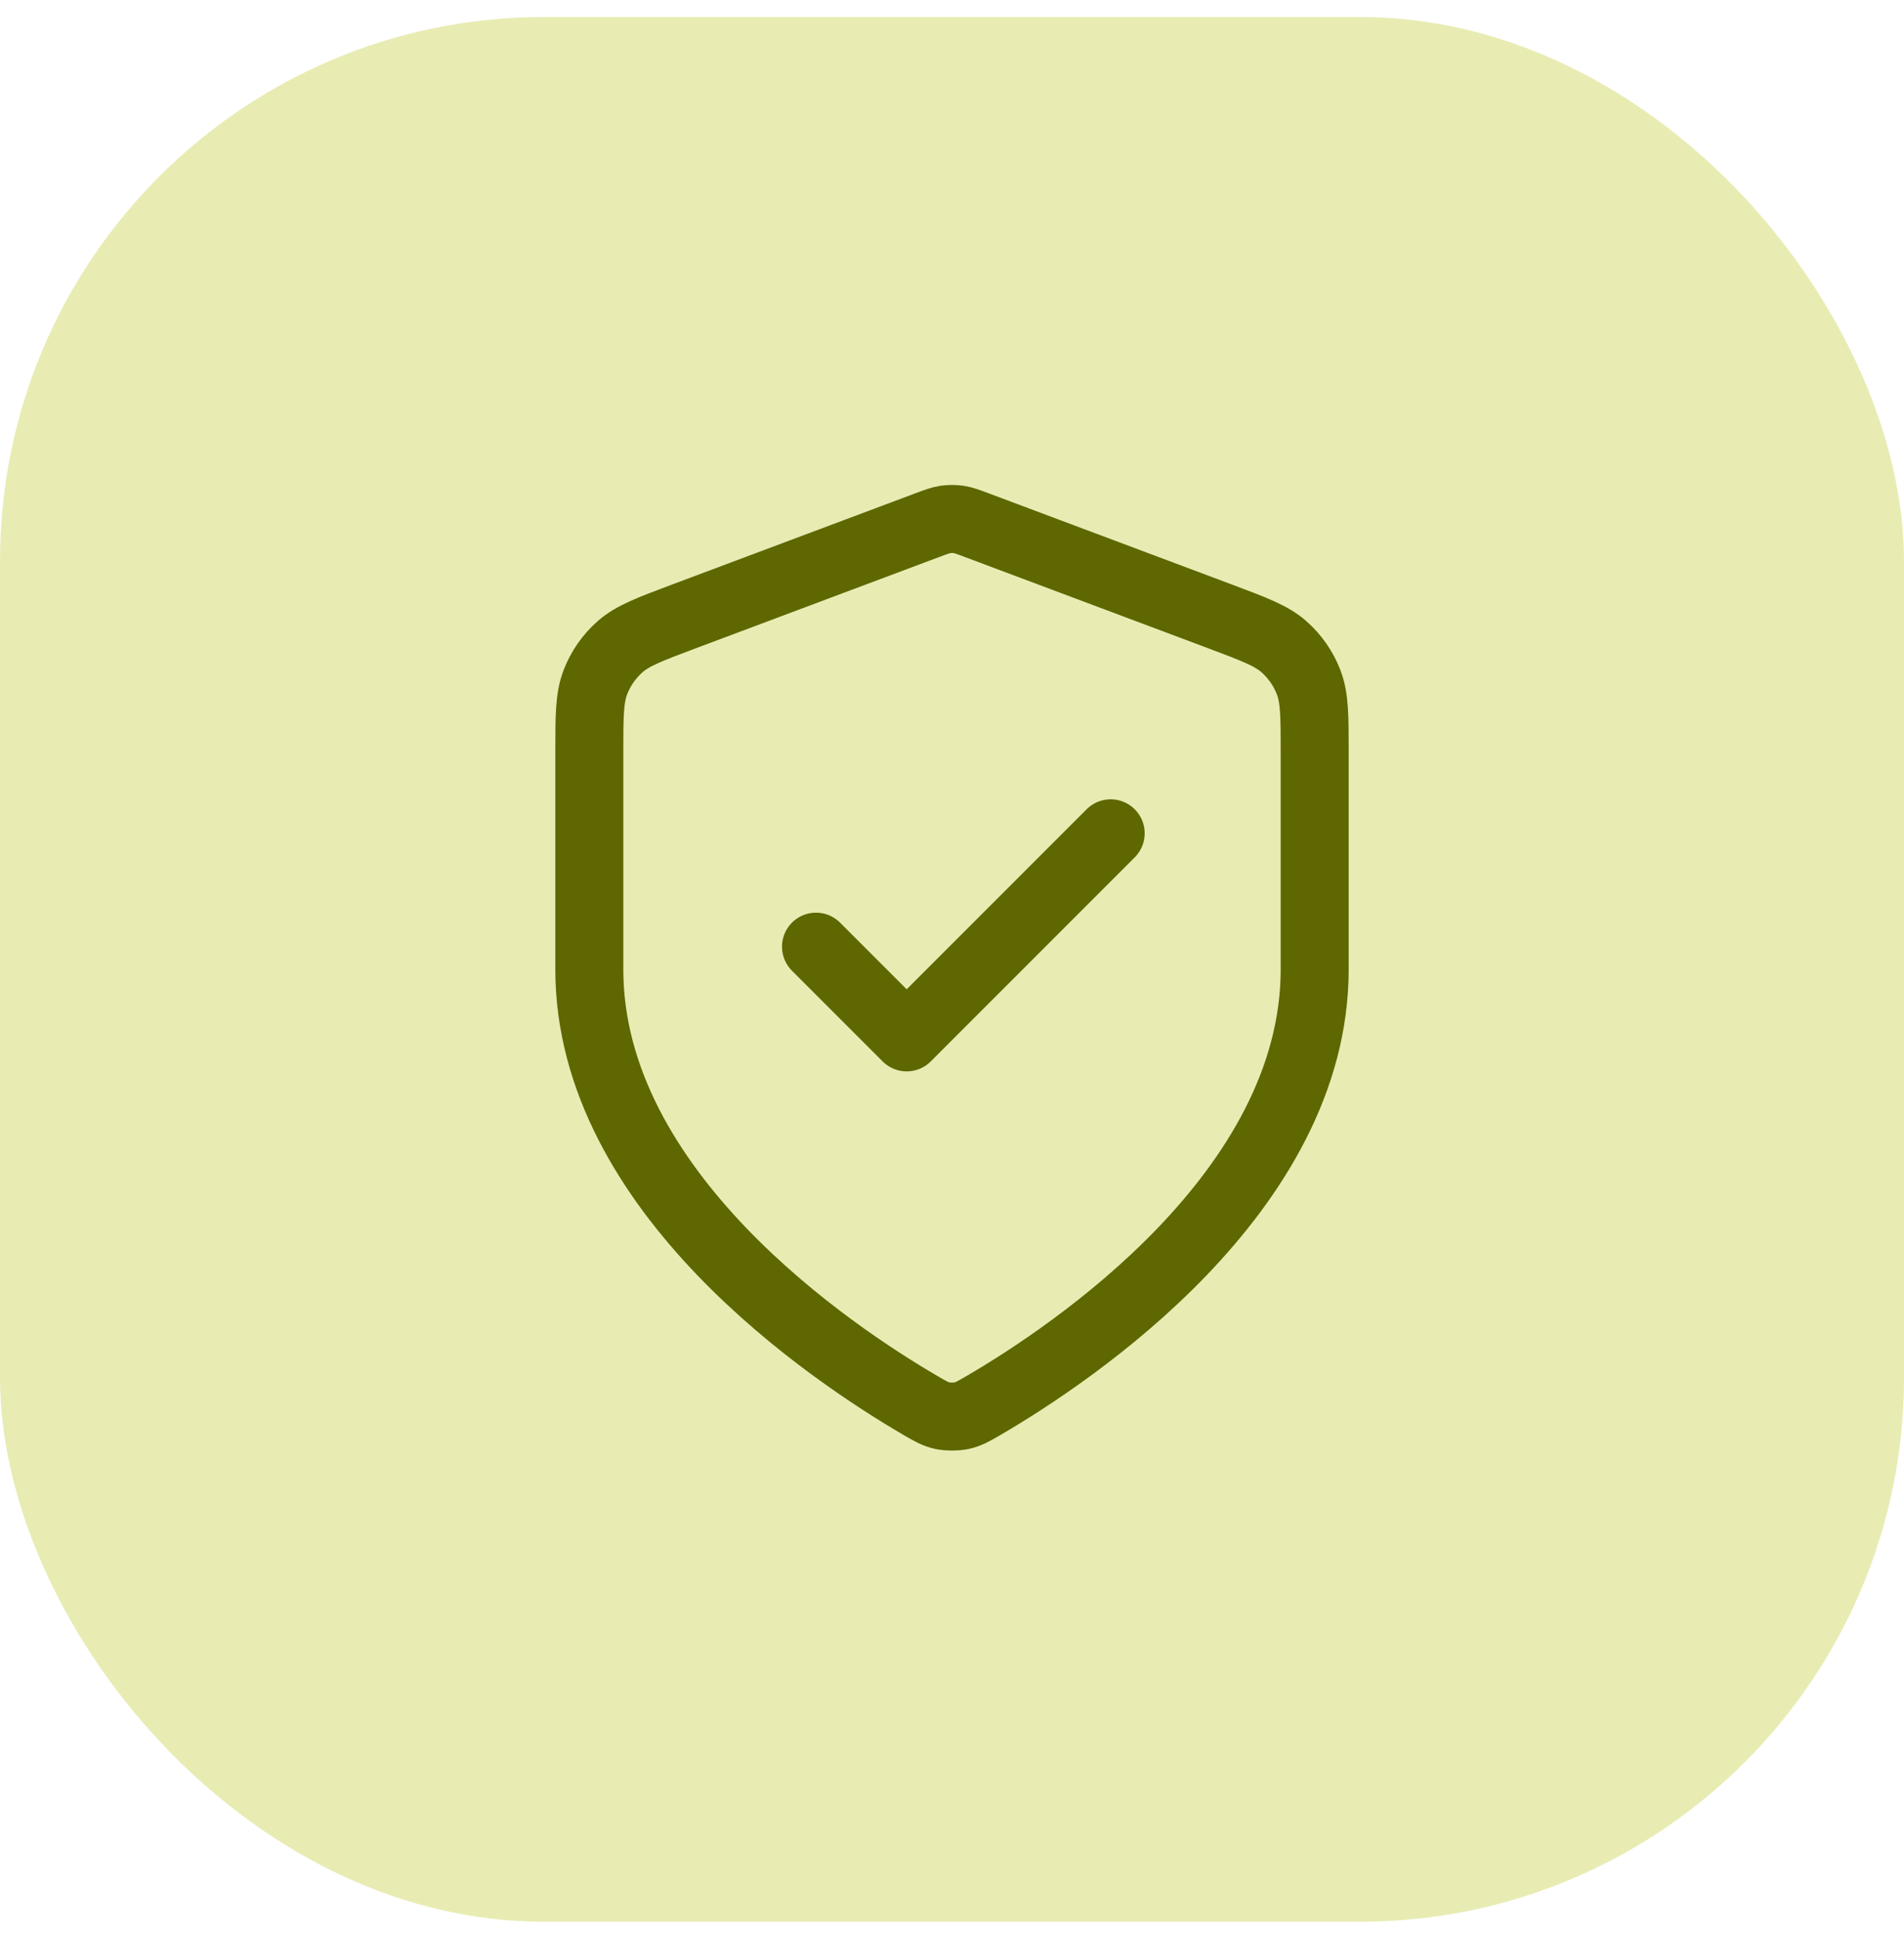 <svg xmlns="http://www.w3.org/2000/svg" width="56" height="57" viewBox="0 0 56 57" fill="none"><rect y="0.5" width="56" height="56" rx="16" fill="#E8ECB3"></rect><path d="M24 27.833L26.667 30.5L32.667 24.5M38.667 28.5C38.667 35.045 31.528 39.804 28.931 41.32C28.635 41.492 28.488 41.578 28.279 41.623C28.118 41.657 27.882 41.657 27.72 41.623C27.512 41.578 27.364 41.492 27.069 41.32C24.472 39.804 17.333 35.045 17.333 28.5V22.123C17.333 21.057 17.333 20.524 17.508 20.066C17.662 19.662 17.912 19.3 18.237 19.014C18.605 18.69 19.104 18.503 20.102 18.128L27.251 15.448C27.528 15.344 27.667 15.292 27.809 15.271C27.936 15.253 28.064 15.253 28.191 15.271C28.333 15.292 28.472 15.344 28.749 15.448L35.898 18.128C36.896 18.503 37.395 18.69 37.763 19.014C38.088 19.3 38.338 19.662 38.492 20.066C38.667 20.524 38.667 21.057 38.667 22.123V28.5Z" stroke="#5F6700" stroke-width="2" stroke-linecap="round" stroke-linejoin="round"></path></svg>